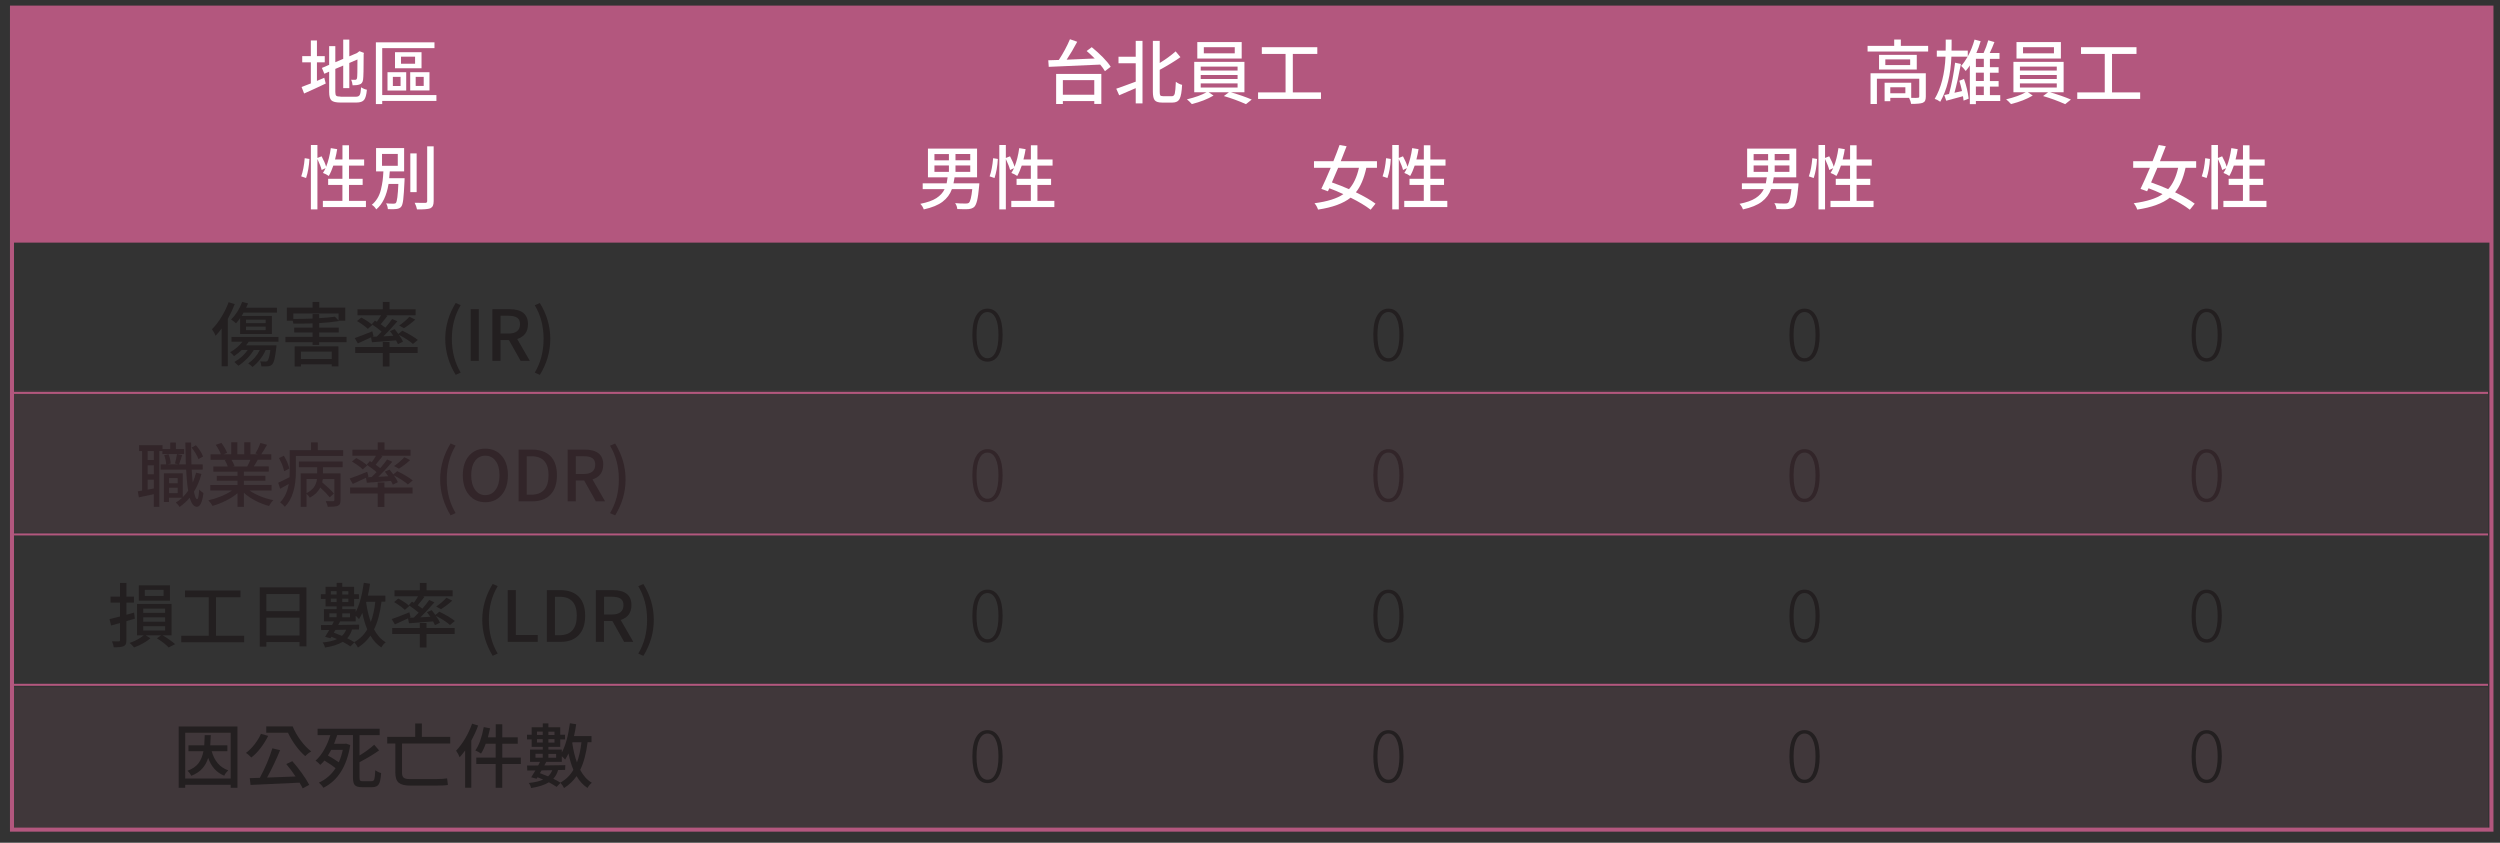 <?xml version="1.0" encoding="UTF-8"?><svg id="Layer_1" xmlns="http://www.w3.org/2000/svg" xmlns:xlink="http://www.w3.org/1999/xlink" viewBox="0 0 620 209"><rect x="0" y="0" width="620" height="209" fill="#333333" stroke="none"/><defs><style>.cls-1{fill:none;}.cls-2{clip-path:url(#clippath);}.cls-3{opacity:.1;}.cls-4{fill:#fff;}.cls-5{fill:#b3577e;}.cls-6{fill:#231f20;}.cls-7{clip-path:url(#clippath-1);}.cls-8{clip-path:url(#clippath-4);}.cls-9{clip-path:url(#clippath-3);}.cls-10{clip-path:url(#clippath-2);}</style><clipPath id="clippath"><rect class="cls-1" x="2.1" y="-3.09" width="616.65" height="286.27"/></clipPath><clipPath id="clippath-1"><rect class="cls-1" x="2.1" y="-3.09" width="616.65" height="286.27"/></clipPath><clipPath id="clippath-2"><rect class="cls-1" x="-12.7" y="158.24" width="645.42" height="49.25"/></clipPath><clipPath id="clippath-3"><rect class="cls-1" x="2.1" y="-3.09" width="616.65" height="286.27"/></clipPath><clipPath id="clippath-4"><rect class="cls-1" x="-12.7" y="84.59" width="645.42" height="49.25"/></clipPath></defs><rect class="cls-5" x="2.97" y="1.89" width="614.91" height="58.28"/><g><path class="cls-4" d="M269.49,12.65l1.26-.95c.94,.76,1.85,1.59,2.74,2.48,.88,.9,1.54,1.69,1.96,2.38l-1.43,1.09c-.27-.49-.66-1.03-1.17-1.63-2.43,.11-6.68,.3-12.76,.56l-.12-1.63,2.62-.08c1.11-1.7,2.03-3.41,2.76-5.14l1.8,.63c-.81,1.54-1.68,3.02-2.62,4.44,1.58-.06,3.9-.15,6.96-.29-.74-.74-1.4-1.36-1.99-1.85Zm-7.57,13.15v-7.47h11.21v7.45h-1.75v-.71h-7.79v.73h-1.67Zm9.46-5.92h-7.79v3.62h7.79v-3.62Z"/><path class="cls-4" d="M281.66,14.08v-3.95h1.68v15.51h-1.68v-3.78c-2.25,.97-3.61,1.56-4.1,1.77l-.73-1.63c1.2-.41,2.81-.99,4.83-1.75v-4.56h-4.27v-1.62h4.27Zm6.77,9.78h2.21c.36,0,.6-.23,.71-.68,.11-.45,.2-1.42,.26-2.89,.54,.39,1.06,.64,1.55,.75-.08,1.67-.28,2.82-.6,3.45-.32,.64-.92,.95-1.78,.95h-2.59c-.88,0-1.49-.19-1.8-.56-.32-.37-.48-1.09-.48-2.14V10.13h1.7v5.49c1.47-.9,2.79-1.85,3.95-2.88l1.19,1.43c-1.3,.94-3.02,1.99-5.14,3.15v5.44c0,.46,.05,.76,.14,.89,.1,.13,.32,.2,.67,.2Z"/><path class="cls-4" d="M308.62,22.89h-3.33c1.97,.58,3.69,1.18,5.14,1.8l-1.43,1.14c-1.74-.78-3.56-1.45-5.48-2.01l1.26-.94h-5.04l1.22,.82c-1.46,.87-3.26,1.58-5.39,2.11-.5-.56-.91-.95-1.22-1.17,2.04-.49,3.66-1.07,4.85-1.75h-3.03v-7.55h12.45v7.55Zm-.68-12.45v4.07h-11.01v-4.07h11.01Zm-10.16,6.07v.99h9.14v-.99h-9.14Zm0,2.09v1h9.14v-1h-9.14Zm0,2.09v1.02h9.14v-1.02h-9.14Zm8.44-7.47v-1.51h-7.67v1.51h7.67Z"/><path class="cls-4" d="M320.63,22.92h6.97v1.62h-15.6v-1.62h6.82V13.38h-5.89v-1.68h13.76v1.68h-6.07v9.54Z"/></g><g><path class="cls-4" d="M242.88,45.46l-.05,.66c-.15,1.61-.31,2.81-.5,3.59s-.43,1.32-.72,1.6c-.34,.32-.85,.5-1.51,.56-.57,.03-1.47,.02-2.7-.03-.03-.51-.21-1-.53-1.46,.88,.07,1.77,.1,2.65,.1,.37,0,.62-.06,.75-.17,.36-.29,.65-1.43,.85-3.4h-5.05c-.45,1.25-1.22,2.29-2.3,3.11-1.08,.83-2.64,1.47-4.68,1.92-.15-.49-.43-.95-.85-1.39,1.72-.34,3.05-.81,3.98-1.41,.93-.6,1.61-1.34,2.04-2.23h-5.43v-1.45h5.94c.07-.34,.15-.83,.24-1.48h-4.88v-7.13h12.18v7.13h-5.58c-.02,.14-.11,.63-.26,1.48h6.41Zm-11.14-7.25v1.55h3.59v-1.55h-3.59Zm0,2.82v1.6h3.59v-1.6h-3.59Zm8.88-1.28v-1.55h-3.66v1.55h3.66Zm0,2.88v-1.6h-3.66v1.6h3.66Z"/><path class="cls-4" d="M246.64,44.15l-1.21-.41c.42-1.17,.71-2.67,.87-4.51l1.17,.19c-.1,1.79-.38,3.37-.83,4.73Zm10.62,5.67h4.22v1.53h-10.68v-1.53h4.85v-3.95h-3.54v-1.53h3.54v-3.27h-2.26c-.32,.96-.69,1.82-1.12,2.57-.44-.31-.92-.56-1.45-.75,.28-.44,.5-.84,.65-1.19l-.97,.46c-.15-.65-.5-1.55-1.05-2.72v12.49h-1.62v-15.97h1.62v3.21l1.04-.41c.54,1.01,.92,1.88,1.12,2.6,.53-1.34,.92-2.88,1.16-4.63l1.58,.26c-.09,.66-.27,1.51-.53,2.55h1.84v-3.52h1.62v3.52h3.76v1.53h-3.76v3.27h3.39v1.53h-3.39v3.95Z"/><path class="cls-4" d="M341.5,41.62h-2.65c-.58,2.64-1.44,4.67-2.59,6.07,2.08,1.01,3.7,1.95,4.87,2.82l-1.21,1.5c-1.28-.99-2.94-1.98-4.97-2.99-1.79,1.43-4.49,2.42-8.08,2.96-.16-.53-.45-1.06-.87-1.58,3.21-.42,5.59-1.17,7.15-2.25-1.24-.58-2.39-1.07-3.47-1.46l-.36,.75-1.63-.6c.69-1.43,1.47-3.17,2.33-5.22h-4.15v-1.65h4.81c.59-1.45,1.1-2.79,1.53-4.01l1.75,.31c-.36,.96-.84,2.2-1.45,3.71h8.98v1.65Zm-4.49,0h-5.15c-.41,.98-.92,2.18-1.55,3.62,1.54,.54,2.95,1.1,4.24,1.67,1.13-1.25,1.96-3.01,2.47-5.29Z"/><path class="cls-4" d="M344.09,44.15l-1.21-.41c.42-1.17,.71-2.67,.87-4.51l1.17,.19c-.1,1.79-.38,3.37-.83,4.73Zm10.62,5.67h4.22v1.53h-10.68v-1.53h4.85v-3.95h-3.54v-1.53h3.54v-3.27h-2.26c-.32,.96-.69,1.82-1.12,2.57-.44-.31-.92-.56-1.45-.75,.28-.44,.5-.84,.65-1.19l-.97,.46c-.15-.65-.5-1.55-1.05-2.72v12.49h-1.62v-15.97h1.62v3.21l1.04-.41c.54,1.01,.92,1.88,1.12,2.6,.53-1.34,.92-2.88,1.16-4.63l1.58,.26c-.09,.66-.27,1.51-.53,2.55h1.84v-3.52h1.62v3.52h3.76v1.53h-3.76v3.27h3.39v1.53h-3.39v3.95Z"/></g><g><path class="cls-4" d="M471.41,11.37h6.77v1.41h-15.02v-1.41h6.6v-1.56h1.65v1.56Zm6.19,6.82v5.78c0,.42-.06,.75-.17,.99-.11,.24-.32,.42-.61,.54-.47,.18-1.42,.27-2.86,.27-.06-.42-.23-.92-.51-1.5h-4.66v.83h-1.41v-4.59h6.6v3.76c.9,.02,1.44,.02,1.63-.02,.24,0,.36-.1,.36-.31v-4.41h-10.5v6.26h-1.58v-7.62h13.71Zm-11.6-4.58h9.36v3.64h-9.36v-3.64Zm7.72,2.53v-1.41h-6.16v1.41h6.16Zm-1.19,6.99v-1.48h-3.74v1.48h3.74Z"/><path class="cls-4" d="M496.06,23.57v1.48h-6.04v.77h-1.5v-9.59c-.2,.33-.54,.79-1.02,1.38-.44-.57-.82-.99-1.14-1.26,.54-.59,1.08-1.36,1.62-2.3h-4.03c-.18,4.54-1.11,8.27-2.77,11.19-.45-.33-.91-.57-1.38-.71,1.6-2.71,2.49-6.2,2.69-10.48h-2.16v-1.5h2.19c.01-.33,.02-.79,.02-1.39v-1.34h1.46v1.34c0,.6,0,1.07-.02,1.39h4.03v1.45c.7-1.28,1.26-2.68,1.68-4.18l1.51,.39c-.31,1.05-.66,2.04-1.07,2.94h1.8c.49-1.07,.87-2.12,1.16-3.16l1.53,.44c-.35,.94-.74,1.85-1.17,2.72h2.43v1.45h-2.38v2.06h2.16v1.38h-2.16v2.06h2.16v1.38h-2.16v2.11h2.55Zm-10.16-3.54l1.17-.46c.59,1.69,.98,3.32,1.16,4.9l-1.26,.48c-.03-.34-.09-.7-.15-1.09-2.21,.61-3.6,.99-4.15,1.12l-.49-1.41c.09-.02,.27-.06,.54-.12,.27-.06,.48-.1,.64-.14,.67-2.46,1.17-5.05,1.5-7.76l1.45,.31c-.56,2.93-1.09,5.31-1.6,7.15,.59-.14,1.21-.28,1.87-.44-.19-.87-.41-1.72-.66-2.54Zm6.09-3.39v-2.06h-1.97v2.06h1.97Zm0,3.44v-2.06h-1.97v2.06h1.97Zm-1.97,1.38v2.11h1.97v-2.11h-1.97Z"/><path class="cls-4" d="M511.78,22.89h-3.33c1.97,.58,3.69,1.18,5.14,1.8l-1.43,1.14c-1.74-.78-3.56-1.45-5.48-2.01l1.26-.94h-5.04l1.22,.82c-1.46,.87-3.26,1.58-5.39,2.11-.5-.56-.91-.95-1.22-1.17,2.04-.49,3.66-1.07,4.85-1.75h-3.03v-7.55h12.45v7.55Zm-.68-12.45v4.07h-11.01v-4.07h11.01Zm-10.16,6.07v.99h9.14v-.99h-9.14Zm0,2.09v1h9.14v-1h-9.14Zm0,2.09v1.02h9.14v-1.02h-9.14Zm8.44-7.47v-1.51h-7.67v1.51h7.67Z"/><path class="cls-4" d="M523.79,22.92h6.97v1.62h-15.6v-1.62h6.82V13.38h-5.89v-1.68h13.76v1.68h-6.07v9.54Z"/></g><g><path class="cls-4" d="M446.04,45.46l-.05,.66c-.15,1.61-.31,2.81-.5,3.59s-.43,1.32-.72,1.6c-.34,.32-.85,.5-1.51,.56-.57,.03-1.47,.02-2.7-.03-.03-.51-.21-1-.53-1.46,.88,.07,1.77,.1,2.65,.1,.37,0,.62-.06,.75-.17,.36-.29,.65-1.43,.85-3.4h-5.05c-.45,1.25-1.22,2.29-2.3,3.11-1.08,.83-2.64,1.47-4.68,1.92-.15-.49-.43-.95-.85-1.39,1.72-.34,3.05-.81,3.98-1.41,.93-.6,1.61-1.34,2.04-2.23h-5.43v-1.45h5.94c.07-.34,.15-.83,.24-1.48h-4.88v-7.13h12.18v7.13h-5.58c-.02,.14-.11,.63-.26,1.48h6.41Zm-11.14-7.25v1.55h3.59v-1.55h-3.59Zm0,2.82v1.6h3.59v-1.6h-3.59Zm8.88-1.28v-1.55h-3.66v1.55h3.66Zm0,2.88v-1.6h-3.66v1.6h3.66Z"/><path class="cls-4" d="M449.8,44.15l-1.21-.41c.42-1.17,.71-2.67,.87-4.51l1.17,.19c-.1,1.79-.38,3.37-.83,4.73Zm10.62,5.67h4.22v1.53h-10.68v-1.53h4.85v-3.95h-3.54v-1.53h3.54v-3.27h-2.26c-.32,.96-.69,1.82-1.12,2.57-.44-.31-.92-.56-1.45-.75,.28-.44,.5-.84,.65-1.19l-.97,.46c-.15-.65-.5-1.55-1.05-2.72v12.49h-1.62v-15.97h1.62v3.21l1.04-.41c.54,1.01,.92,1.88,1.12,2.6,.53-1.34,.92-2.88,1.16-4.63l1.58,.26c-.09,.66-.27,1.51-.53,2.55h1.84v-3.52h1.62v3.52h3.76v1.53h-3.76v3.27h3.39v1.53h-3.39v3.95Z"/><path class="cls-4" d="M544.66,41.62h-2.65c-.58,2.64-1.44,4.67-2.59,6.07,2.08,1.01,3.7,1.95,4.87,2.82l-1.21,1.5c-1.28-.99-2.94-1.98-4.97-2.99-1.79,1.43-4.49,2.42-8.08,2.96-.16-.53-.45-1.06-.87-1.58,3.21-.42,5.59-1.17,7.15-2.25-1.24-.58-2.39-1.07-3.47-1.46l-.36,.75-1.63-.6c.69-1.43,1.47-3.17,2.33-5.22h-4.15v-1.65h4.81c.59-1.45,1.1-2.79,1.53-4.01l1.75,.31c-.36,.96-.84,2.2-1.45,3.71h8.98v1.65Zm-4.49,0h-5.15c-.41,.98-.92,2.18-1.55,3.62,1.54,.54,2.95,1.1,4.24,1.67,1.13-1.25,1.96-3.01,2.47-5.29Z"/><path class="cls-4" d="M547.24,44.15l-1.21-.41c.42-1.17,.71-2.67,.87-4.51l1.17,.19c-.1,1.79-.38,3.37-.83,4.73Zm10.62,5.67h4.22v1.53h-10.68v-1.53h4.85v-3.95h-3.54v-1.53h3.54v-3.27h-2.26c-.32,.96-.69,1.82-1.12,2.57-.44-.31-.92-.56-1.45-.75,.28-.44,.5-.84,.65-1.19l-.97,.46c-.15-.65-.5-1.55-1.05-2.72v12.49h-1.62v-15.97h1.62v3.21l1.04-.41c.54,1.01,.92,1.88,1.12,2.6,.53-1.34,.92-2.88,1.16-4.63l1.58,.26c-.09,.66-.27,1.51-.53,2.55h1.84v-3.52h1.62v3.52h3.76v1.53h-3.76v3.27h3.39v1.53h-3.39v3.95Z"/></g><g class="cls-2"><rect class="cls-5" x="2.97" y="97.19" width="614.06" height=".5"/><rect class="cls-5" x="2.97" y="132.29" width="614.06" height=".5"/><rect class="cls-5" x="2.97" y="169.58" width="614.06" height=".5"/></g><g><path class="cls-4" d="M78.6,15.45v4.61c.87-.37,1.48-.63,1.82-.77l.36,1.43c-1.77,.85-3.56,1.67-5.36,2.47l-.63-1.62c.26-.09,1.03-.38,2.3-.88v-5.24h-2.14v-1.53h2.14v-3.88h1.51v3.88h1.94v1.53h-1.94Zm5.87,8.54h3.81c.46,0,.78-.15,.94-.45,.16-.3,.27-.93,.34-1.9,.46,.32,.94,.52,1.43,.61-.11,1.24-.34,2.08-.69,2.52-.35,.44-.98,.66-1.91,.66h-4c-1.08,0-1.81-.18-2.19-.53-.38-.35-.57-1.05-.57-2.09v-5.04l-1.19,.53-.61-1.45,1.8-.77v-4.63h1.53v3.98l1.96-.83v-4.78h1.51v4.15l1.91-.82c.22-.16,.41-.31,.6-.46l1.12,.43-.07,.29c0,3.61-.05,5.71-.14,6.31-.08,.69-.39,1.11-.92,1.24-.39,.14-.95,.2-1.68,.2-.07-.58-.19-1.04-.36-1.38,.25,.01,.58,.02,1,.02,.25,0,.4-.15,.46-.44,.07-.33,.1-1.87,.1-4.61l-2.02,.87v6.24h-1.51v-5.6l-1.96,.83v5.72c0,.49,.08,.8,.24,.94,.16,.14,.52,.21,1.07,.21Z"/><path class="cls-4" d="M108.23,23.57v1.46h-13.44v.78h-1.57V10.5h14.53v1.43h-12.96v11.64h13.44Zm-12.13-1.12v-4.54h4.64v4.54h-4.64Zm1.33-3.39v2.26h1.91v-2.26h-1.91Zm7.11-6.11v3.98h-6.58v-3.98h6.58Zm-1.6,2.86v-1.75h-3.49v1.75h3.49Zm3.57,2.09v4.54h-4.78v-4.54h4.78Zm-1.43,3.42v-2.26h-1.99v2.26h1.99Z"/></g><g><path class="cls-4" d="M75.91,44.15l-1.21-.41c.42-1.17,.71-2.67,.87-4.51l1.17,.19c-.1,1.79-.38,3.37-.83,4.73Zm10.62,5.67h4.22v1.53h-10.68v-1.53h4.85v-3.95h-3.54v-1.53h3.54v-3.27h-2.26c-.32,.96-.69,1.82-1.12,2.57-.44-.31-.92-.56-1.45-.75,.28-.44,.5-.84,.65-1.19l-.97,.46c-.15-.65-.5-1.55-1.05-2.72v12.49h-1.62v-15.97h1.62v3.21l1.04-.41c.54,1.01,.92,1.88,1.12,2.6,.53-1.34,.92-2.88,1.16-4.63l1.58,.26c-.09,.66-.27,1.51-.53,2.55h1.84v-3.52h1.62v3.52h3.76v1.53h-3.76v3.27h3.39v1.53h-3.39v3.95Z"/><path class="cls-4" d="M96.53,44.2h3.81c0,.31,0,.53-.02,.66-.1,2.19-.21,3.74-.32,4.65-.11,.91-.28,1.5-.51,1.76-.24,.32-.64,.5-1.19,.56-.42,.07-1.12,.08-2.11,.03-.05-.54-.19-1.02-.44-1.43,.53,.06,1.15,.08,1.85,.08,.29,0,.49-.06,.58-.19,.28-.31,.49-1.87,.61-4.7h-2.43c-.49,2.93-1.5,5.03-3.05,6.31-.31-.51-.67-.89-1.11-1.14,.56-.45,1.02-1,1.4-1.62,.38-.63,.67-1.34,.86-2.13,.19-.79,.33-1.52,.42-2.19s.15-1.45,.2-2.35h-1.82v-5.78h6.96v5.78h-3.56c-.05,.73-.09,1.28-.14,1.67Zm-1.79-6.02v2.93h3.91v-2.93h-3.91Zm8.59-.14v9.61h-1.57v-9.61h1.57Zm2.6-1.75h1.62v13.59c0,.5-.07,.88-.2,1.16-.13,.27-.35,.48-.65,.63-.54,.2-1.64,.29-3.28,.27-.1-.53-.3-1.08-.58-1.65,.53,.02,1.41,.03,2.64,.03,.31-.01,.46-.16,.46-.44v-13.59Z"/></g><g class="cls-7"><path class="cls-5" d="M618.38,206.25H2.47V1.39H618.38V206.25ZM3.47,205.25H617.38V2.39H3.47V205.25Z"/><g class="cls-3"><g class="cls-10"><rect class="cls-5" x="2.97" y="170.43" width="614.06" height="35.32"/></g></g></g><g><path class="cls-6" d="M56.71,74.95l1.51,.46c-.49,1.26-1.06,2.48-1.72,3.67v11.75h-1.53v-9.36c-.5,.67-1,1.27-1.5,1.8-.16-.42-.46-.96-.9-1.63,.82-.8,1.59-1.81,2.33-3,.74-1.2,1.34-2.43,1.8-3.7Zm12.35,9.8h-7.37c-.32,.44-.54,.74-.66,.9h7.54c-.01,.27-.03,.47-.05,.6-.15,1.29-.3,2.25-.46,2.88-.16,.62-.36,1.05-.6,1.29-.25,.25-.58,.39-1,.42-.3,.03-.84,.04-1.63,.02-.05-.54-.16-.96-.34-1.24,.39,.03,.83,.05,1.34,.05,.24,0,.4-.05,.49-.15,.29-.29,.54-1.2,.73-2.72h-1.16c-.77,1.72-1.86,3.12-3.27,4.2-.31-.31-.66-.6-1.07-.87,1.22-.81,2.18-1.92,2.88-3.33h-1.5c-.45,.76-1.02,1.48-1.7,2.17-.68,.69-1.38,1.27-2.11,1.74-.48-.48-.81-.79-1-.94,1.38-.78,2.49-1.78,3.32-2.98h-1.48c-.61,.58-1.25,1.09-1.92,1.53-.26-.34-.58-.66-.97-.97,1.25-.71,2.27-1.58,3.06-2.6h-2.72v-1.19h11.65v1.19Zm-9.51-1.91v-3.95c-.24,.36-.58,.8-1.02,1.31-.42-.42-.83-.74-1.22-.95,1.17-1.16,2.09-2.62,2.76-4.39l1.45,.39c-.16,.4-.32,.75-.48,1.07h7.64v1.21h-8.27c-.25,.43-.41,.7-.48,.82h7.49v4.49h-7.86Zm1.46-3.56v.85h4.87v-.85h-4.87Zm0,1.72v.88h4.87v-.88h-4.87Z"/><path class="cls-6" d="M79.15,83.54h6.8v1.33h-6.8v.68h-1.63v-.68h-6.74v-1.33h6.74v-1.09h-4.56v-1.21h4.56v-1.04c-1.63,.06-3.23,.07-4.78,.05-.01-.17-.06-.41-.15-.71h-1.45v-3.25h6.38v-1.41h1.65v1.41h6.46v3.25h-1.63l.09,.08c-1.5,.24-3.14,.41-4.93,.51v1.11h4.85v1.21h-4.85v1.09Zm-6.41-5.8v1.36c1.61,0,3.2-.03,4.78-.1v-1.12h1.63v1.02c1.63-.09,2.94-.21,3.91-.36l.9,.95v-1.75h-11.23Zm.34,13.15v-5h10.85v4.97h-1.65v-.51h-7.64v.54h-1.57Zm9.2-3.69h-7.64v1.84h7.64v-1.84Z"/><path class="cls-6" d="M92.24,84.88l-.22-1.22c-.45,.22-1.11,.52-1.96,.91-.85,.39-1.29,.59-1.31,.6l-.78-1.33c1.07-.36,2.52-.92,4.36-1.68l.31,1.22-.31,.14,1.11-.05c.25-.24,.65-.65,1.21-1.22-.68-.6-1.5-1.21-2.45-1.84l.78-.9c.06,.03,.14,.08,.26,.15,.11,.07,.19,.11,.22,.14,.36-.49,.71-1.03,1.04-1.62h-5.85v-1.48h6.29v-1.82h1.67v1.82h6.46v1.48h-7.33l.36,.15c-.53,.69-1.09,1.38-1.68,2.08,.27,.18,.65,.46,1.14,.85,.69-.79,1.26-1.51,1.7-2.16l1.29,.58c-1.19,1.41-2.35,2.65-3.47,3.73l2.45-.14c-.18-.29-.46-.67-.83-1.14l1.17-.51c.6,.78,.91,1.18,.92,1.19l.99-.8c1.67,.82,2.95,1.58,3.84,2.3l-1.21,1c-.77-.7-1.93-1.46-3.49-2.28,.5,.68,.83,1.25,1,1.72l-1.24,.61c-.08-.22-.23-.53-.46-.94-2.99,.24-4.98,.39-5.97,.46Zm4.36-.07v1.24h6.97v1.5h-6.97v3.33h-1.67v-3.33h-6.84v-1.5h6.84v-1.24h1.67Zm-8.05-5.19l1.05-.87c1.19,.63,2.1,1.25,2.74,1.84l-1.12,.97c-.52-.52-1.41-1.17-2.67-1.94Zm11.64,1.77l-1.19-.65c1.03-.73,1.88-1.46,2.53-2.19l1.45,.71c-.84,.77-1.77,1.48-2.79,2.13Z"/><path class="cls-6" d="M113.01,92.97c-1.72-2.84-2.59-5.81-2.59-8.93s.86-6.08,2.59-8.9l1.24,.54c-1.46,2.44-2.19,5.22-2.19,8.35s.73,5.94,2.19,8.37l-1.24,.56Z"/><path class="cls-6" d="M116.73,89.5v-12.83h2.02v12.83h-2.02Z"/><path class="cls-6" d="M131.4,89.5h-2.28l-2.91-5.17h-2.08v5.17h-2.02v-12.83h4.2c3.08,0,4.63,1.24,4.63,3.71,0,1.89-.89,3.12-2.67,3.69l3.13,5.43Zm-7.26-11.19v4.41h1.94c1.92,0,2.88-.78,2.88-2.33,0-.75-.24-1.28-.71-1.6-.47-.32-1.19-.48-2.17-.48h-1.94Z"/><path class="cls-6" d="M133.88,92.97l-1.26-.56c1.46-2.43,2.19-5.22,2.19-8.37s-.73-5.91-2.19-8.35l1.26-.54c1.72,2.78,2.59,5.75,2.59,8.9s-.86,6.13-2.59,8.93Z"/></g><g><path class="cls-6" d="M45.66,111.37v1.24h-5.38v-.75h-.77v13.85h-1.36v-3.15c-.41,.08-1.03,.21-1.87,.39-.84,.18-1.45,.31-1.84,.39l-.27-1.48c.11-.02,.29-.06,.53-.1,.24-.05,.42-.08,.54-.1v-9.8h-.75v-1.45h5.82v.95h1.92v-1.62h1.39v1.62h2.02Zm-7.5,2.71v-2.21h-1.55v2.21h1.55Zm0,3.54v-2.21h-1.55v2.21h1.55Zm-1.55,3.81l1.55-.29v-2.18h-1.55v2.47Zm12.04-4.2l1.31,.31c-.44,1.63-1.06,3.1-1.85,4.39,.22,1.25,.48,1.87,.78,1.87,.25,0,.42-.8,.51-2.4,.16,.22,.51,.51,1.05,.88-.28,2.29-.83,3.42-1.63,3.4-.76-.01-1.35-.77-1.77-2.26-.7,.85-1.54,1.62-2.5,2.3-.26-.41-.57-.77-.94-1.09,.54-.32,1.07-.71,1.58-1.19h-3.28v1.05h-1.26v-7.11h4.68v5.92c.49-.49,.94-1.02,1.34-1.6-.25-1.49-.41-3.23-.49-5.24h-6.33v-1.29h1.36c-.03-.7-.19-1.46-.48-2.28l1.07-.24c.33,.86,.51,1.63,.54,2.31l-.85,.2h2.77l-.87-.22c.25-.95,.42-1.73,.51-2.33l1.28,.26c-.06,.16-.18,.52-.36,1.09-.18,.57-.32,.97-.41,1.21h1.68c-.07-2.18-.11-3.99-.12-5.43h1.43c0,2.21,.03,4.02,.09,5.43h2.79v1.29h-2.74c.07,1.21,.15,2.29,.26,3.22,.34-.81,.62-1.62,.83-2.45Zm-4.59,1.33h-2.14v1.29h2.14v-1.29Zm-2.14,3.73h2.14v-1.34h-2.14v1.34Zm8.44-9.08l-1.14,.65c-.36-.95-.94-1.91-1.72-2.86l1.09-.58c.81,.9,1.39,1.83,1.77,2.79Z"/><path class="cls-6" d="M67.35,121.66h-5.46c.76,.53,1.67,1.01,2.72,1.44,1.05,.43,2.12,.74,3.18,.94-.39,.35-.74,.83-1.07,1.45-1.16-.32-2.29-.76-3.39-1.33-1.11-.57-2.06-1.22-2.85-1.96v3.5h-1.58v-3.39c-.81,.68-1.76,1.3-2.86,1.85-1.1,.55-2.21,.98-3.33,1.3-.32-.57-.67-1.03-1.05-1.38,1.05-.23,2.11-.56,3.16-.99,1.05-.43,1.95-.91,2.71-1.45h-5.38v-1.36h6.75v-1.05h-5.14v-1.22h5.14v-1.04h-5.99v-1.29h3.57c-.14-.44-.38-.97-.73-1.58l.41-.07h-3.95v-1.36h2.57c-.27-.73-.7-1.51-1.28-2.35l1.41-.48c.68,.93,1.15,1.76,1.4,2.48l-.88,.34h1.92v-2.98h1.51v2.98h1.72v-2.98h1.53v2.98h1.89l-.66-.2c.54-.9,.95-1.76,1.22-2.59l1.67,.43c-.58,1.03-1.06,1.82-1.45,2.36h2.5v1.36h-3.35c-.12,.23-.31,.54-.55,.94-.24,.4-.39,.63-.43,.71h3.71v1.29h-6.18v1.04h5.34v1.22h-5.34v1.05h6.87v1.36Zm-5.26-7.62h-4.68c.4,.66,.65,1.17,.75,1.55l-.51,.1h3.67c.29-.54,.55-1.09,.77-1.65Z"/><path class="cls-6" d="M78.82,111.64h6.28v1.43h-11.72v3.73c0,4.11-.91,7.07-2.74,8.88-.11-.15-.3-.34-.56-.59-.26-.24-.47-.41-.61-.5,1.11-1.15,1.83-2.67,2.14-4.58-.27,.16-.66,.38-1.16,.66-.5,.28-.82,.46-.97,.54l-.49-1.5c.5-.2,1.44-.66,2.82-1.36,.02-.75,.03-1.28,.03-1.58v-5.14h5.29v-1.92h1.68v1.92Zm-7.09,4.56l-1.26,.68c-.19-.98-.62-2.07-1.28-3.28l1.21-.58c.73,1.24,1.17,2.3,1.33,3.18Zm2.4-.34v-1.4h10.84v1.4h-4.88v1.55h4.36v6.63c0,.4-.05,.7-.14,.91-.1,.21-.28,.38-.54,.5-.39,.16-1.21,.24-2.48,.24-.07-.42-.24-.89-.51-1.41,.88,.03,1.5,.04,1.84,.02,.2-.01,.31-.11,.31-.29v-5.21h-2.88c-.06,.41-.1,.69-.14,.83,1.3,1.09,2.27,2.01,2.89,2.77l-1.02,.94c-.57-.71-1.35-1.53-2.35-2.43-.56,1.07-1.42,1.9-2.59,2.5-.11-.23-.39-.54-.82-.95v3.25h-1.45v-8.3h4.08v-1.55h-4.53Zm1.89,2.94v3.5c1.55-.76,2.42-1.93,2.59-3.5h-2.59Z"/><path class="cls-6" d="M90.98,119.72l-.22-1.22c-.45,.22-1.11,.52-1.96,.91-.85,.39-1.29,.59-1.31,.6l-.78-1.33c1.07-.36,2.52-.92,4.36-1.68l.31,1.22-.31,.14,1.11-.05c.25-.24,.65-.65,1.21-1.22-.68-.6-1.5-1.21-2.45-1.84l.78-.9c.06,.03,.14,.08,.26,.15,.11,.07,.19,.11,.22,.14,.36-.49,.71-1.03,1.04-1.62h-5.85v-1.48h6.29v-1.82h1.67v1.82h6.46v1.48h-7.33l.36,.15c-.53,.69-1.09,1.38-1.68,2.08,.27,.18,.65,.46,1.14,.85,.69-.79,1.26-1.51,1.7-2.16l1.29,.58c-1.19,1.41-2.35,2.65-3.47,3.73l2.45-.14c-.18-.29-.46-.67-.83-1.14l1.17-.51c.6,.78,.91,1.18,.92,1.19l.99-.8c1.67,.82,2.95,1.58,3.84,2.3l-1.21,1c-.77-.7-1.93-1.46-3.49-2.28,.5,.68,.83,1.25,1,1.72l-1.24,.61c-.08-.22-.23-.53-.46-.94-2.99,.24-4.98,.39-5.97,.46Zm4.36-.07v1.24h6.97v1.5h-6.97v3.33h-1.67v-3.33h-6.84v-1.5h6.84v-1.24h1.67Zm-8.05-5.19l1.05-.87c1.19,.63,2.1,1.25,2.74,1.84l-1.12,.97c-.52-.52-1.41-1.17-2.67-1.94Zm11.64,1.77l-1.19-.65c1.03-.73,1.88-1.46,2.53-2.19l1.45,.71c-.84,.77-1.77,1.48-2.79,2.13Z"/><path class="cls-6" d="M111.75,127.81c-1.72-2.84-2.59-5.81-2.59-8.93s.86-6.08,2.59-8.9l1.24,.54c-1.46,2.44-2.19,5.22-2.19,8.35s.73,5.94,2.19,8.37l-1.24,.56Z"/><path class="cls-6" d="M124.41,122.74c-1.03,1.21-2.38,1.81-4.05,1.81s-3.01-.6-4.04-1.81c-1.03-1.21-1.54-2.83-1.54-4.87s.51-3.65,1.53-4.83c1.02-1.18,2.37-1.77,4.05-1.77s3.03,.59,4.06,1.77c1.03,1.18,1.54,2.79,1.54,4.83s-.52,3.67-1.55,4.87Zm-6.6-1.28c.64,.89,1.49,1.33,2.55,1.33s1.92-.45,2.56-1.34c.64-.9,.96-2.09,.96-3.59s-.32-2.68-.96-3.55c-.64-.87-1.49-1.3-2.56-1.3s-1.92,.43-2.55,1.3c-.64,.87-.95,2.05-.95,3.55s.32,2.71,.95,3.6Z"/><path class="cls-6" d="M128.61,124.33v-12.83h3.33c1.98,0,3.51,.54,4.58,1.62,1.07,1.08,1.6,2.66,1.6,4.74s-.53,3.67-1.59,4.79c-1.06,1.12-2.55,1.68-4.48,1.68h-3.44Zm2.02-1.65h1.17c1.38,0,2.44-.41,3.16-1.22,.72-.81,1.08-2.01,1.08-3.6,0-3.14-1.41-4.71-4.24-4.71h-1.17v9.53Z"/><path class="cls-6" d="M150.06,124.33h-2.28l-2.91-5.17h-2.08v5.17h-2.02v-12.83h4.2c3.08,0,4.63,1.24,4.63,3.71,0,1.89-.89,3.12-2.67,3.69l3.13,5.43Zm-7.26-11.19v4.41h1.94c1.92,0,2.88-.78,2.88-2.33,0-.75-.24-1.28-.71-1.6-.47-.32-1.19-.48-2.17-.48h-1.94Z"/><path class="cls-6" d="M152.55,127.81l-1.26-.56c1.46-2.43,2.19-5.22,2.19-8.37s-.73-5.91-2.19-8.35l1.26-.54c1.72,2.78,2.59,5.75,2.59,8.9s-.86,6.13-2.59,8.93Z"/></g><g><path class="cls-6" d="M33.44,153.43l-2.09,.61v4.68c0,.43-.05,.76-.15,1s-.28,.41-.54,.54c-.44,.19-1.26,.28-2.45,.27-.07-.5-.22-.99-.44-1.48,.78,.03,1.34,.04,1.67,.02,.22,0,.32-.11,.32-.34v-4.22l-2.21,.61-.39-1.58c.48-.1,1.34-.32,2.6-.65v-3.44h-2.35v-1.5h2.35v-3.39h1.6v3.39h1.85v1.5h-1.85v3.01c.42-.11,1.05-.29,1.89-.54l.2,1.51Zm9.12,4.13h-2.23c1.25,.73,2.28,1.46,3.1,2.19l-1.6,.82c-.7-.75-1.67-1.5-2.91-2.26l1.02-.75h-3.81l1.17,.73c-1.05,.91-2.4,1.67-4.05,2.28-.31-.38-.67-.76-1.09-1.12,1.42-.51,2.58-1.14,3.49-1.89h-1.67v-7.79h8.57v7.79Zm-.41-12.4v3.81h-7.72v-3.81h7.72Zm-6.63,5.78v1.05h5.43v-1.05h-5.43Zm0,2.16v1.09h5.43v-1.09h-5.43Zm0,2.19v1.09h5.43v-1.09h-5.43Zm5.05-7.5v-1.5h-4.66v1.5h4.66Z"/><path class="cls-6" d="M53.58,157.66h6.97v1.62h-15.6v-1.62h6.82v-9.54h-5.89v-1.68h13.76v1.68h-6.07v9.54Z"/><path class="cls-6" d="M64.41,145.67h11.59v14.63h-1.72v-1.07h-8.22v1.14h-1.65v-14.7Zm9.87,1.65h-8.22v4.25h8.22v-4.25Zm-8.22,10.28h8.22v-4.42h-8.22v4.42Z"/><path class="cls-6" d="M95.56,149.22h-.95c-.35,2.78-.96,5.07-1.84,6.87,.77,1.46,1.74,2.53,2.89,3.2-.4,.29-.76,.72-1.09,1.28-1.07-.7-1.97-1.68-2.7-2.93-.82,1.18-1.85,2.17-3.11,2.96-.19-.43-.49-.86-.88-1.28l-.97,.99c-.41-.29-1.04-.67-1.91-1.14-1.04,.65-2.51,1.12-4.41,1.43-.1-.5-.3-.92-.58-1.26,1.54-.16,2.73-.44,3.57-.85-.07-.02-.27-.11-.61-.25-.34-.15-.6-.25-.78-.32l-.24,.37-1.33-.36c.52-.82,.87-1.38,1.04-1.7l-2.02,.03-.05-1.24c1.17,0,2.09,0,2.76-.02,.15-.27,.3-.57,.46-.9h-2.48v-3.03h3.16v-.68h-2.76v-1.85h-1.16v-1.17h1.16v-1.84h2.76v-.97h1.39v.97h2.94v1.84h1.19v1.17h-1.19v1.85h-2.94v.68h3.33v.71c.9-1.66,1.57-4.07,2.01-7.25l1.55,.24c-.12,.96-.31,1.95-.54,2.94h4.34v1.5Zm-13.88,2.89v.95h1.8v-.95h-1.8Zm1.8-5.51h-1.43v.83h1.43v-.83Zm-1.43,2.71h1.43v-.85h-1.43v.85Zm1.14,6.91l-.41,.68c.34,.12,1.01,.39,2.02,.8,.48-.45,.82-.96,1.04-1.53l-2.65,.05Zm5.84-.12l-1.74,.03c-.23,.84-.62,1.56-1.19,2.16,.62,.29,1.21,.62,1.75,.97,1.38-.78,2.46-1.84,3.23-3.18-.5-1.19-.91-2.55-1.22-4.07-.23,.5-.5,1.01-.83,1.53-.22-.26-.49-.54-.82-.83v1.4h-3.86c-.17,.33-.33,.62-.48,.88,2.42-.02,4.15-.05,5.21-.07l-.05,1.17Zm-2.64-9.49h-1.51v.83h1.51v-.83Zm-1.51,2.71h1.51v-.85h-1.51v.85Zm1.92,2.81h-1.92v.95h1.92v-.95Zm6.28-2.89h-2.21l-.07,.19c.27,1.84,.66,3.44,1.16,4.81,.52-1.38,.9-3.05,1.12-5Z"/><path class="cls-6" d="M101.42,154.57l-.22-1.22c-.45,.22-1.11,.52-1.96,.91-.85,.39-1.29,.59-1.31,.6l-.78-1.33c1.07-.36,2.52-.92,4.36-1.68l.31,1.22-.31,.14,1.11-.05c.25-.24,.65-.65,1.21-1.22-.68-.6-1.5-1.21-2.45-1.84l.78-.9c.06,.03,.14,.08,.26,.15,.11,.07,.19,.11,.22,.14,.36-.49,.71-1.03,1.04-1.62h-5.85v-1.48h6.29v-1.82h1.67v1.82h6.46v1.48h-7.33l.36,.15c-.53,.69-1.09,1.38-1.68,2.08,.27,.18,.65,.46,1.14,.85,.69-.79,1.26-1.51,1.7-2.16l1.29,.58c-1.19,1.41-2.35,2.65-3.47,3.73l2.45-.14c-.18-.29-.46-.67-.83-1.14l1.17-.51c.6,.78,.91,1.18,.92,1.19l.99-.8c1.67,.82,2.95,1.58,3.84,2.3l-1.21,1c-.77-.7-1.93-1.46-3.49-2.28,.5,.68,.83,1.25,1,1.72l-1.24,.61c-.08-.22-.23-.53-.46-.94-2.99,.24-4.98,.39-5.97,.46Zm4.36-.07v1.24h6.97v1.5h-6.97v3.33h-1.67v-3.33h-6.84v-1.5h6.84v-1.24h1.67Zm-8.05-5.19l1.05-.87c1.19,.63,2.1,1.25,2.74,1.84l-1.12,.97c-.52-.52-1.41-1.17-2.67-1.94Zm11.64,1.77l-1.19-.65c1.03-.73,1.88-1.46,2.53-2.19l1.45,.71c-.84,.77-1.77,1.48-2.79,2.13Z"/><path class="cls-6" d="M122.19,162.65c-1.72-2.84-2.59-5.81-2.59-8.93s.86-6.08,2.59-8.9l1.24,.54c-1.46,2.44-2.19,5.22-2.19,8.35s.73,5.94,2.19,8.37l-1.24,.56Z"/><path class="cls-6" d="M125.91,159.18v-12.83h2.02v11.13h5.43v1.7h-7.45Z"/><path class="cls-6" d="M135.61,159.18v-12.83h3.33c1.98,0,3.51,.54,4.58,1.62,1.07,1.08,1.6,2.66,1.6,4.74s-.53,3.67-1.59,4.79c-1.06,1.12-2.55,1.68-4.48,1.68h-3.44Zm2.02-1.65h1.17c1.38,0,2.44-.41,3.16-1.22,.72-.81,1.08-2.01,1.08-3.6,0-3.14-1.41-4.71-4.24-4.71h-1.17v9.53Z"/><path class="cls-6" d="M157.06,159.18h-2.28l-2.91-5.17h-2.08v5.17h-2.02v-12.83h4.2c3.08,0,4.63,1.24,4.63,3.71,0,1.89-.89,3.12-2.67,3.69l3.13,5.43Zm-7.26-11.19v4.41h1.94c1.92,0,2.88-.78,2.88-2.33,0-.75-.24-1.28-.71-1.6-.47-.32-1.19-.48-2.17-.48h-1.94Z"/><path class="cls-6" d="M159.55,162.65l-1.26-.56c1.46-2.43,2.19-5.22,2.19-8.37s-.73-5.91-2.19-8.35l1.26-.54c1.72,2.78,2.59,5.75,2.59,8.9s-.86,6.13-2.59,8.93Z"/></g><g><path class="cls-6" d="M44.31,180.17h14.58v15.21h-1.68v-.75h-11.28v.75h-1.62v-15.21Zm1.62,12.91h11.28v-11.36h-11.28v11.36Zm10.48-6.79h-3.91c.67,2.46,2.04,4.04,4.1,4.75-.43,.41-.76,.85-.99,1.33-1.91-.77-3.23-2.24-3.98-4.41-.32,1.03-.81,1.91-1.47,2.65s-1.57,1.33-2.73,1.79c-.19-.44-.5-.86-.94-1.24,1.22-.46,2.14-1.09,2.73-1.87s1.01-1.78,1.23-2.99h-3.71v-1.46h3.91c.03-.58,.07-1.42,.12-2.52h1.51c-.05,1.13-.09,1.97-.14,2.52h4.25v1.46Z"/><path class="cls-6" d="M64.71,181.99l1.79,.51c-.49,1.01-1.1,2-1.84,2.97-.74,.97-1.51,1.77-2.33,2.39-.49-.51-.93-.89-1.33-1.14,.77-.57,1.49-1.29,2.17-2.17,.67-.88,1.19-1.73,1.54-2.56Zm6.29,7.49l1.5-.71c.82,.93,1.62,1.94,2.4,3.03,.78,1.09,1.38,2.04,1.79,2.84l-1.63,.87c-.11-.26-.37-.73-.77-1.41-7.79,.36-11.84,.55-12.15,.56l-.2-1.68,2.5-.08c1.32-2.44,2.35-4.88,3.11-7.32l1.91,.46c-.92,2.27-1.99,4.53-3.22,6.79,.85-.02,2.14-.07,3.85-.14,1.72-.07,2.79-.11,3.21-.12-.71-1.08-1.48-2.1-2.3-3.08Zm-4.97-9.34h6.55c.49,1.19,1.15,2.35,1.99,3.49,.84,1.13,1.71,2.04,2.62,2.72-.58,.33-1.07,.72-1.48,1.17-.82-.69-1.6-1.55-2.36-2.58-.75-1.03-1.4-2.1-1.93-3.22h-5.39v-1.58Z"/><path class="cls-6" d="M89.96,193.73h2.25c.32,0,.53-.17,.63-.51,.1-.34,.18-1.07,.22-2.19,.49,.34,.98,.57,1.46,.68-.08,1.34-.27,2.26-.57,2.76-.3,.5-.84,.75-1.62,.75h-2.59c-.86,0-1.45-.17-1.75-.51-.31-.34-.46-.99-.46-1.96v-10.45h-4.05l.15,.03c-.19,.59-.45,1.3-.78,2.13h2.7l.27-.05,1.04,.36c-.84,5.26-3.06,8.8-6.65,10.6-.1-.18-.28-.41-.52-.68-.24-.27-.45-.47-.62-.59,1.74-.79,3.12-1.99,4.15-3.59-.59-.5-1.51-1.13-2.77-1.89-.2,.26-.54,.62-1.02,1.07-.26-.32-.65-.67-1.17-1.05,.82-.73,1.54-1.66,2.18-2.81,.64-1.14,1.13-2.32,1.48-3.52h-3.16v-1.58h15.4v1.58h-5v5.05c1.43-.87,2.64-1.76,3.64-2.67l1.21,1.4c-1.16,.86-2.77,1.84-4.85,2.93v3.76c0,.41,.05,.67,.15,.79s.32,.18,.66,.18Zm-4.95-7.77h-2.86c-.09,.18-.36,.65-.82,1.41,1.09,.61,1.98,1.17,2.69,1.68,.42-.91,.75-1.94,.99-3.1Z"/><path class="cls-6" d="M111.66,184.39h-11.96v7.25c0,.58,.13,.98,.4,1.22,.27,.23,.75,.35,1.45,.35h6.57c1.12,0,2.04-.06,2.76-.17,.1,.85,.17,1.39,.2,1.62-.41,.11-1.41,.17-2.99,.17h-6.36c-1.33,0-2.27-.24-2.84-.71-.57-.48-.85-1.32-.85-2.54v-7.18h-2.01v-1.65h6.94v-3.33h1.65v3.33h7.04v1.65Z"/><path class="cls-6" d="M117.07,179.47l1.51,.46c-.44,1.22-1.01,2.48-1.7,3.76v11.67h-1.53v-9.24c-.48,.66-.93,1.22-1.36,1.68-.22-.56-.51-1.1-.88-1.63,.79-.82,1.54-1.82,2.24-3,.7-1.19,1.27-2.42,1.73-3.7Zm12.1,8.42v1.58h-4.61v5.9h-1.63v-5.9h-4.81v-1.58h4.81v-3.45h-2.47c-.36,1.01-.75,1.83-1.17,2.45-.41-.29-.87-.56-1.4-.78,.93-1.34,1.62-3.27,2.08-5.8l1.57,.32c-.15,.69-.33,1.44-.54,2.23h1.94v-3.25h1.63v3.25h3.83v1.58h-3.83v3.45h4.61Z"/><path class="cls-6" d="M146.68,184.06h-.95c-.35,2.78-.96,5.07-1.84,6.87,.77,1.46,1.74,2.53,2.89,3.2-.4,.29-.76,.72-1.09,1.28-1.07-.7-1.97-1.68-2.7-2.93-.82,1.18-1.85,2.17-3.11,2.96-.19-.43-.49-.86-.88-1.28l-.97,.99c-.41-.29-1.04-.67-1.91-1.14-1.04,.65-2.51,1.12-4.41,1.43-.1-.5-.3-.92-.58-1.26,1.54-.16,2.73-.44,3.57-.85-.07-.02-.27-.11-.61-.25-.34-.15-.6-.25-.78-.32l-.24,.37-1.33-.36c.52-.82,.87-1.38,1.04-1.7l-2.02,.03-.05-1.24c1.17,0,2.09,0,2.76-.02,.15-.27,.3-.57,.46-.9h-2.48v-3.03h3.16v-.68h-2.76v-1.85h-1.16v-1.17h1.16v-1.84h2.76v-.97h1.39v.97h2.94v1.84h1.19v1.17h-1.19v1.85h-2.94v.68h3.33v.71c.9-1.66,1.57-4.07,2.01-7.25l1.55,.24c-.12,.96-.31,1.95-.54,2.94h4.34v1.5Zm-13.88,2.89v.95h1.8v-.95h-1.8Zm1.8-5.51h-1.43v.83h1.43v-.83Zm-1.43,2.71h1.43v-.85h-1.43v.85Zm1.14,6.91l-.41,.68c.34,.12,1.01,.39,2.02,.8,.48-.45,.82-.96,1.04-1.53l-2.65,.05Zm5.84-.12l-1.74,.03c-.23,.84-.62,1.56-1.19,2.16,.62,.29,1.21,.62,1.75,.97,1.38-.78,2.46-1.84,3.23-3.18-.5-1.19-.91-2.55-1.22-4.07-.23,.5-.5,1.01-.83,1.53-.22-.26-.49-.54-.82-.83v1.4h-3.86c-.17,.33-.33,.62-.48,.88,2.42-.02,4.15-.05,5.21-.07l-.05,1.17Zm-2.64-9.49h-1.51v.83h1.51v-.83Zm-1.51,2.71h1.51v-.85h-1.51v.85Zm1.92,2.81h-1.92v.95h1.92v-.95Zm6.28-2.89h-2.21l-.07,.19c.27,1.84,.66,3.44,1.16,4.81,.52-1.38,.9-3.05,1.12-5Z"/></g><path class="cls-6" d="M247.66,88.02c-.66,1.12-1.58,1.67-2.76,1.67s-2.1-.55-2.76-1.67c-.66-1.11-.99-2.76-.99-4.95s.33-3.78,.99-4.88c.66-1.1,1.58-1.65,2.76-1.65s2.1,.55,2.76,1.65c.66,1.1,.99,2.73,.99,4.88s-.33,3.83-.99,4.94Zm-2.76,.82c.84,0,1.5-.49,1.99-1.48,.49-.99,.73-2.42,.73-4.29s-.24-3.26-.73-4.23c-.49-.97-1.15-1.45-1.99-1.45s-1.5,.48-1.99,1.45c-.49,.97-.73,2.38-.73,4.23s.24,3.31,.72,4.3c.48,.98,1.15,1.47,2,1.47Z"/><path class="cls-6" d="M247.66,122.87c-.66,1.12-1.58,1.67-2.76,1.67s-2.1-.55-2.76-1.67c-.66-1.11-.99-2.76-.99-4.95s.33-3.78,.99-4.88c.66-1.1,1.58-1.65,2.76-1.65s2.1,.55,2.76,1.65c.66,1.1,.99,2.73,.99,4.88s-.33,3.83-.99,4.94Zm-2.76,.82c.84,0,1.5-.49,1.99-1.48,.49-.99,.73-2.42,.73-4.29s-.24-3.26-.73-4.23c-.49-.97-1.15-1.45-1.99-1.45s-1.5,.48-1.99,1.45c-.49,.97-.73,2.38-.73,4.23s.24,3.31,.72,4.3c.48,.98,1.15,1.47,2,1.47Z"/><path class="cls-6" d="M247.66,157.71c-.66,1.12-1.58,1.67-2.76,1.67s-2.1-.55-2.76-1.67c-.66-1.11-.99-2.76-.99-4.95s.33-3.78,.99-4.88c.66-1.1,1.58-1.65,2.76-1.65s2.1,.55,2.76,1.65c.66,1.1,.99,2.73,.99,4.88s-.33,3.83-.99,4.94Zm-2.76,.82c.84,0,1.5-.49,1.99-1.48,.49-.99,.73-2.42,.73-4.29s-.24-3.26-.73-4.23c-.49-.97-1.15-1.45-1.99-1.45s-1.5,.48-1.99,1.45c-.49,.97-.73,2.38-.73,4.23s.24,3.31,.72,4.3c.48,.98,1.15,1.47,2,1.47Z"/><path class="cls-6" d="M247.66,192.55c-.66,1.12-1.58,1.67-2.76,1.67s-2.1-.55-2.76-1.67c-.66-1.11-.99-2.76-.99-4.95s.33-3.78,.99-4.88c.66-1.1,1.58-1.65,2.76-1.65s2.1,.55,2.76,1.65c.66,1.1,.99,2.73,.99,4.88s-.33,3.83-.99,4.94Zm-2.76,.82c.84,0,1.5-.49,1.99-1.48,.49-.99,.73-2.42,.73-4.29s-.24-3.26-.73-4.23c-.49-.97-1.15-1.45-1.99-1.45s-1.5,.48-1.99,1.45c-.49,.97-.73,2.38-.73,4.23s.24,3.31,.72,4.3c.48,.98,1.15,1.47,2,1.47Z"/><path class="cls-6" d="M450.29,88.02c-.66,1.12-1.58,1.67-2.76,1.67s-2.1-.55-2.76-1.67c-.66-1.11-.99-2.76-.99-4.95s.33-3.78,.99-4.88c.66-1.1,1.58-1.65,2.76-1.65s2.1,.55,2.76,1.65c.66,1.1,.99,2.73,.99,4.88s-.33,3.83-.99,4.94Zm-2.76,.82c.84,0,1.5-.49,1.99-1.48,.49-.99,.73-2.42,.73-4.29s-.24-3.26-.73-4.23c-.49-.97-1.15-1.45-1.99-1.45s-1.5,.48-1.99,1.45c-.49,.97-.73,2.38-.73,4.23s.24,3.31,.72,4.3c.48,.98,1.15,1.47,2,1.47Z"/><path class="cls-6" d="M450.29,122.87c-.66,1.12-1.58,1.67-2.76,1.67s-2.1-.55-2.76-1.67c-.66-1.11-.99-2.76-.99-4.95s.33-3.78,.99-4.88c.66-1.1,1.58-1.65,2.76-1.65s2.1,.55,2.76,1.65c.66,1.1,.99,2.73,.99,4.88s-.33,3.83-.99,4.94Zm-2.76,.82c.84,0,1.5-.49,1.99-1.48,.49-.99,.73-2.42,.73-4.29s-.24-3.26-.73-4.23c-.49-.97-1.15-1.45-1.99-1.45s-1.5,.48-1.99,1.45c-.49,.97-.73,2.38-.73,4.23s.24,3.31,.72,4.3c.48,.98,1.15,1.47,2,1.47Z"/><path class="cls-6" d="M450.29,157.71c-.66,1.12-1.58,1.67-2.76,1.67s-2.1-.55-2.76-1.67c-.66-1.11-.99-2.76-.99-4.95s.33-3.78,.99-4.88c.66-1.1,1.58-1.65,2.76-1.65s2.1,.55,2.76,1.65c.66,1.1,.99,2.73,.99,4.88s-.33,3.83-.99,4.94Zm-2.76,.82c.84,0,1.5-.49,1.99-1.48,.49-.99,.73-2.42,.73-4.29s-.24-3.26-.73-4.23c-.49-.97-1.15-1.45-1.99-1.45s-1.5,.48-1.99,1.45c-.49,.97-.73,2.38-.73,4.23s.24,3.31,.72,4.3c.48,.98,1.15,1.47,2,1.47Z"/><path class="cls-6" d="M450.29,192.55c-.66,1.12-1.58,1.67-2.76,1.67s-2.1-.55-2.76-1.67c-.66-1.11-.99-2.76-.99-4.95s.33-3.78,.99-4.88c.66-1.1,1.58-1.65,2.76-1.65s2.1,.55,2.76,1.65c.66,1.1,.99,2.73,.99,4.88s-.33,3.83-.99,4.94Zm-2.76,.82c.84,0,1.5-.49,1.99-1.48,.49-.99,.73-2.42,.73-4.29s-.24-3.26-.73-4.23c-.49-.97-1.15-1.45-1.99-1.45s-1.5,.48-1.99,1.45c-.49,.97-.73,2.38-.73,4.23s.24,3.31,.72,4.3c.48,.98,1.15,1.47,2,1.47Z"/><path class="cls-6" d="M347.09,88.02c-.66,1.12-1.58,1.67-2.76,1.67s-2.1-.55-2.76-1.67c-.66-1.11-.99-2.76-.99-4.95s.33-3.78,.99-4.88c.66-1.1,1.58-1.65,2.76-1.65s2.1,.55,2.76,1.65c.66,1.1,.99,2.73,.99,4.88s-.33,3.83-.99,4.94Zm-2.76,.82c.84,0,1.5-.49,1.99-1.48,.49-.99,.73-2.42,.73-4.29s-.24-3.26-.73-4.23c-.49-.97-1.15-1.45-1.99-1.45s-1.5,.48-1.99,1.45c-.49,.97-.73,2.38-.73,4.23s.24,3.31,.72,4.3c.48,.98,1.15,1.47,2,1.47Z"/><path class="cls-6" d="M347.09,122.87c-.66,1.12-1.58,1.67-2.76,1.67s-2.1-.55-2.76-1.67c-.66-1.11-.99-2.76-.99-4.95s.33-3.78,.99-4.88c.66-1.1,1.58-1.65,2.76-1.65s2.1,.55,2.76,1.65c.66,1.1,.99,2.73,.99,4.88s-.33,3.83-.99,4.94Zm-2.76,.82c.84,0,1.5-.49,1.99-1.48,.49-.99,.73-2.42,.73-4.29s-.24-3.26-.73-4.23c-.49-.97-1.15-1.45-1.99-1.45s-1.5,.48-1.99,1.45c-.49,.97-.73,2.38-.73,4.23s.24,3.31,.72,4.3c.48,.98,1.15,1.47,2,1.47Z"/><path class="cls-6" d="M347.09,157.71c-.66,1.12-1.58,1.67-2.76,1.67s-2.1-.55-2.76-1.67c-.66-1.11-.99-2.76-.99-4.95s.33-3.78,.99-4.88c.66-1.1,1.58-1.65,2.76-1.65s2.1,.55,2.76,1.65c.66,1.1,.99,2.73,.99,4.88s-.33,3.83-.99,4.94Zm-2.76,.82c.84,0,1.5-.49,1.99-1.48,.49-.99,.73-2.42,.73-4.29s-.24-3.26-.73-4.23c-.49-.97-1.15-1.45-1.99-1.45s-1.5,.48-1.99,1.45c-.49,.97-.73,2.38-.73,4.23s.24,3.31,.72,4.3c.48,.98,1.15,1.47,2,1.47Z"/><path class="cls-6" d="M347.09,192.55c-.66,1.12-1.58,1.67-2.76,1.67s-2.1-.55-2.76-1.67c-.66-1.11-.99-2.76-.99-4.95s.33-3.78,.99-4.88c.66-1.1,1.58-1.65,2.76-1.65s2.1,.55,2.76,1.65c.66,1.1,.99,2.73,.99,4.88s-.33,3.83-.99,4.94Zm-2.76,.82c.84,0,1.5-.49,1.99-1.48,.49-.99,.73-2.42,.73-4.29s-.24-3.26-.73-4.23c-.49-.97-1.15-1.45-1.99-1.45s-1.5,.48-1.99,1.45c-.49,.97-.73,2.38-.73,4.23s.24,3.31,.72,4.3c.48,.98,1.15,1.47,2,1.47Z"/><path class="cls-6" d="M550.02,88.02c-.66,1.12-1.58,1.67-2.76,1.67s-2.1-.55-2.76-1.67c-.66-1.11-.99-2.76-.99-4.95s.33-3.78,.99-4.88c.66-1.1,1.58-1.65,2.76-1.65s2.1,.55,2.76,1.65c.66,1.1,.99,2.73,.99,4.88s-.33,3.83-.99,4.94Zm-2.76,.82c.84,0,1.5-.49,1.99-1.48,.49-.99,.73-2.42,.73-4.29s-.24-3.26-.73-4.23c-.49-.97-1.15-1.45-1.99-1.45s-1.5,.48-1.99,1.45c-.49,.97-.73,2.38-.73,4.23s.24,3.31,.72,4.3c.48,.98,1.15,1.47,2,1.47Z"/><path class="cls-6" d="M550.02,122.87c-.66,1.12-1.58,1.67-2.76,1.67s-2.1-.55-2.76-1.67c-.66-1.11-.99-2.76-.99-4.95s.33-3.78,.99-4.88c.66-1.1,1.58-1.65,2.76-1.65s2.1,.55,2.76,1.65c.66,1.1,.99,2.73,.99,4.88s-.33,3.83-.99,4.94Zm-2.76,.82c.84,0,1.5-.49,1.99-1.48,.49-.99,.73-2.42,.73-4.29s-.24-3.26-.73-4.23c-.49-.97-1.15-1.45-1.99-1.45s-1.5,.48-1.99,1.45c-.49,.97-.73,2.38-.73,4.23s.24,3.31,.72,4.3c.48,.98,1.15,1.47,2,1.47Z"/><path class="cls-6" d="M550.02,157.71c-.66,1.12-1.58,1.67-2.76,1.67s-2.1-.55-2.76-1.67c-.66-1.11-.99-2.76-.99-4.95s.33-3.78,.99-4.88c.66-1.1,1.58-1.65,2.76-1.65s2.1,.55,2.76,1.65c.66,1.1,.99,2.73,.99,4.88s-.33,3.83-.99,4.94Zm-2.76,.82c.84,0,1.5-.49,1.99-1.48,.49-.99,.73-2.42,.73-4.29s-.24-3.26-.73-4.23c-.49-.97-1.15-1.45-1.99-1.45s-1.5,.48-1.99,1.45c-.49,.97-.73,2.38-.73,4.23s.24,3.31,.72,4.3c.48,.98,1.15,1.47,2,1.47Z"/><path class="cls-6" d="M550.02,192.55c-.66,1.12-1.58,1.67-2.76,1.67s-2.1-.55-2.76-1.67c-.66-1.11-.99-2.76-.99-4.95s.33-3.78,.99-4.88c.66-1.1,1.58-1.65,2.76-1.65s2.1,.55,2.76,1.65c.66,1.1,.99,2.73,.99,4.88s-.33,3.83-.99,4.94Zm-2.76,.82c.84,0,1.5-.49,1.99-1.48,.49-.99,.73-2.42,.73-4.29s-.24-3.26-.73-4.23c-.49-.97-1.15-1.45-1.99-1.45s-1.5,.48-1.99,1.45c-.49,.97-.73,2.38-.73,4.23s.24,3.31,.72,4.3c.48,.98,1.15,1.47,2,1.47Z"/><g class="cls-9"><g class="cls-3"><g class="cls-8"><rect class="cls-5" x="2.97" y="96.79" width="614.06" height="35.32"/></g></g></g><rect class="cls-1" x="2.1" y="-3.09" width="616.65" height="286.27"/></svg>